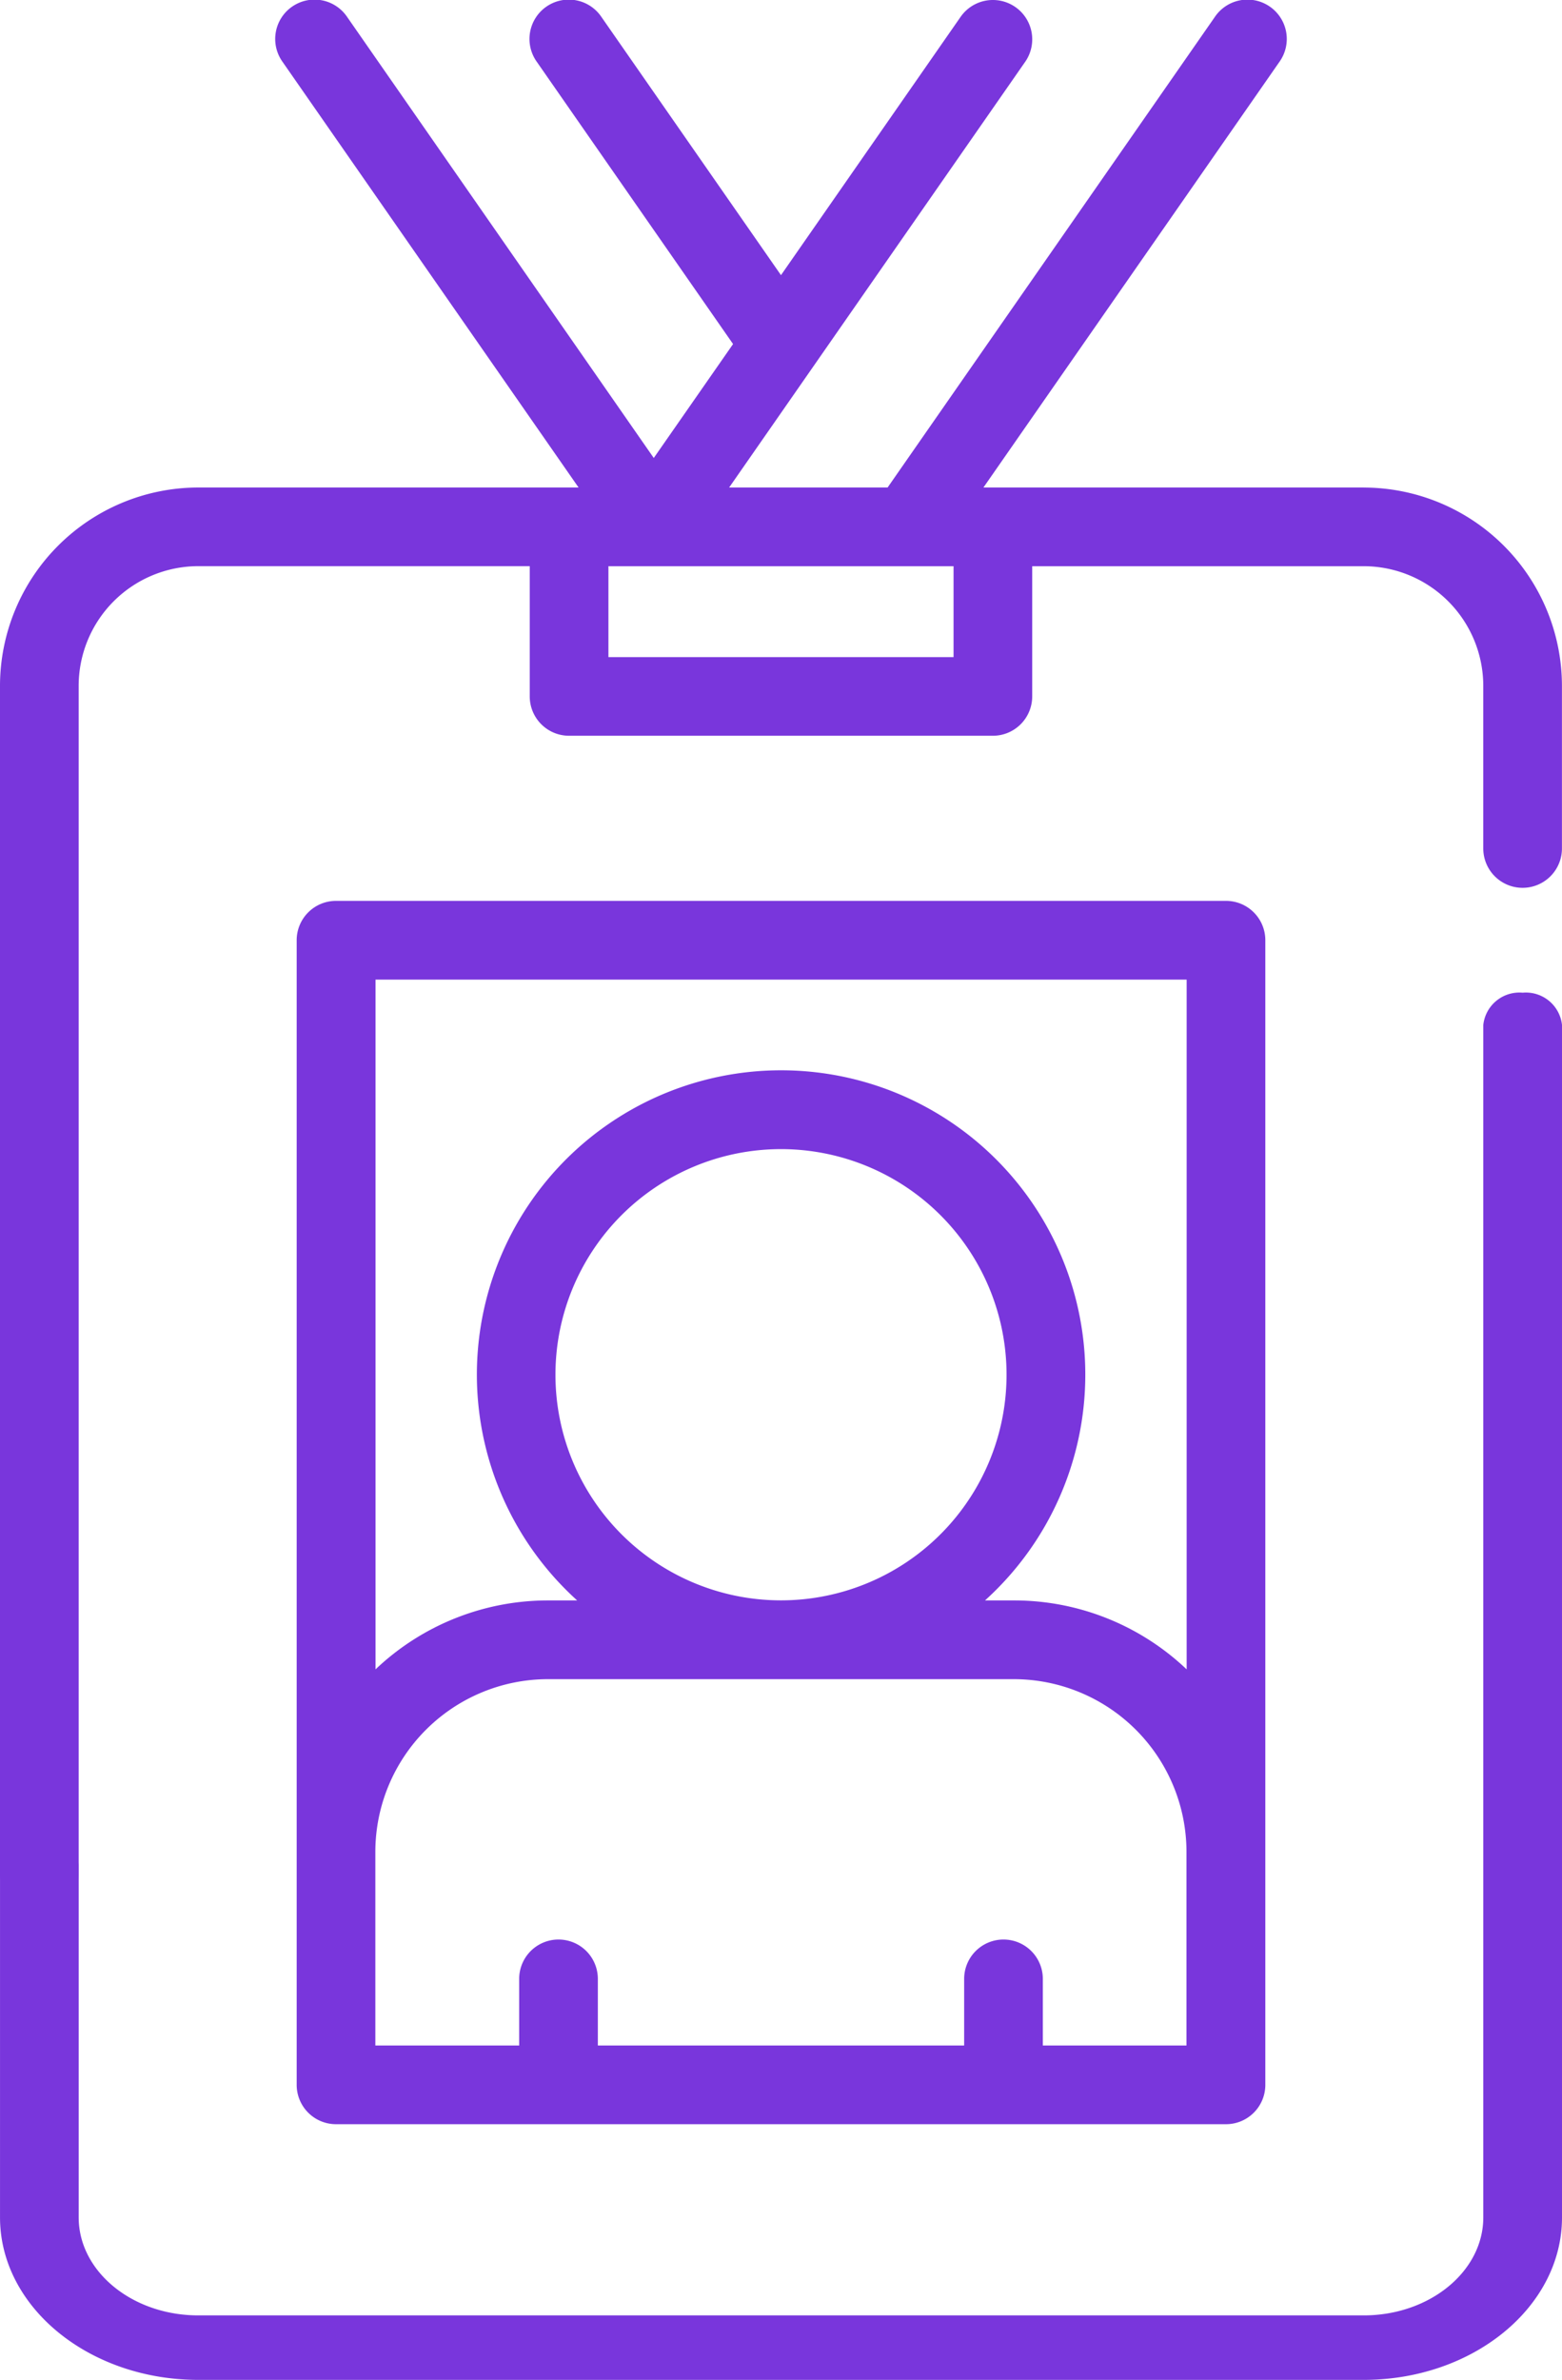 <svg xmlns="http://www.w3.org/2000/svg" width="78.79" height="120.008" viewBox="0 0 78.79 120.008">
  <g id="staff" transform="translate(0.001 0)">
    <path id="Path_42763" data-name="Path 42763" d="M175.868,24.583H156.685L171.617,3.117A1.984,1.984,0,1,0,168.36.851L151.851,24.583h-7.993L158.791,3.117A1.984,1.984,0,0,0,155.533.851l-9.06,13.024L137.413.851a1.984,1.984,0,1,0-3.257,2.266l9.9,14.232-4,5.745L124.587.851a1.984,1.984,0,1,0-3.257,2.266l14.933,21.466H117.079a10.012,10.012,0,0,0-10,10v59.9a1.984,1.984,0,1,0,3.968,0v-59.9a6.039,6.039,0,0,1,6.031-6.034H133.8v6.568a1.984,1.984,0,0,0,1.984,1.984h21.377a1.984,1.984,0,0,0,1.984-1.984V28.551h16.722a6.039,6.039,0,0,1,6.031,6.034v8.2a1.984,1.984,0,0,0,3.968,0v-8.2a10.011,10.011,0,0,0-10-10Zm-20.69,8.552H137.769V28.552h17.409Z" transform="translate(-107.08)" fill="#7936dc"/>
    <path id="Path_42764" data-name="Path 42764" d="M183.883,189.231a1.832,1.832,0,0,0-1.984,1.625v60.132c0,2.725-2.706,4.941-6.031,4.941H117.079c-3.326,0-6.031-2.217-6.031-4.941V233.216a2.024,2.024,0,0,0-3.968,0v17.773c0,4.517,4.486,8.192,10,8.192h58.789c5.514,0,10-3.675,10-8.192V190.856a1.832,1.832,0,0,0-1.984-1.625Z" transform="translate(-107.08 -139.174)" fill="#7936dc"/>
    <path id="Path_42765" data-name="Path 42765" d="M165.631,233.415h44.892a1.984,1.984,0,0,0,1.984-1.984V173.712a1.984,1.984,0,0,0-1.984-1.984H165.631a1.984,1.984,0,0,0-1.984,1.984v57.719a1.984,1.984,0,0,0,1.984,1.984Zm42.908-3.968h-7.255v-3.36a1.984,1.984,0,0,0-3.968,0v3.36H178.838v-3.36a1.984,1.984,0,0,0-3.968,0v3.36h-7.255v-9.773a8.714,8.714,0,0,1,8.7-8.7H199.83a8.714,8.714,0,0,1,8.7,8.7v9.773ZM176.7,195.624A11.377,11.377,0,1,1,188.077,207,11.377,11.377,0,0,1,176.7,195.624ZM208.539,175.7v34.78a12.624,12.624,0,0,0-8.7-3.476h-1.472a15.345,15.345,0,1,0-20.571,0h-1.472a12.624,12.624,0,0,0-8.7,3.476V175.7Z" transform="translate(-148.683 -126.301)" fill="#7936dc"/>
  </g>
</svg>

